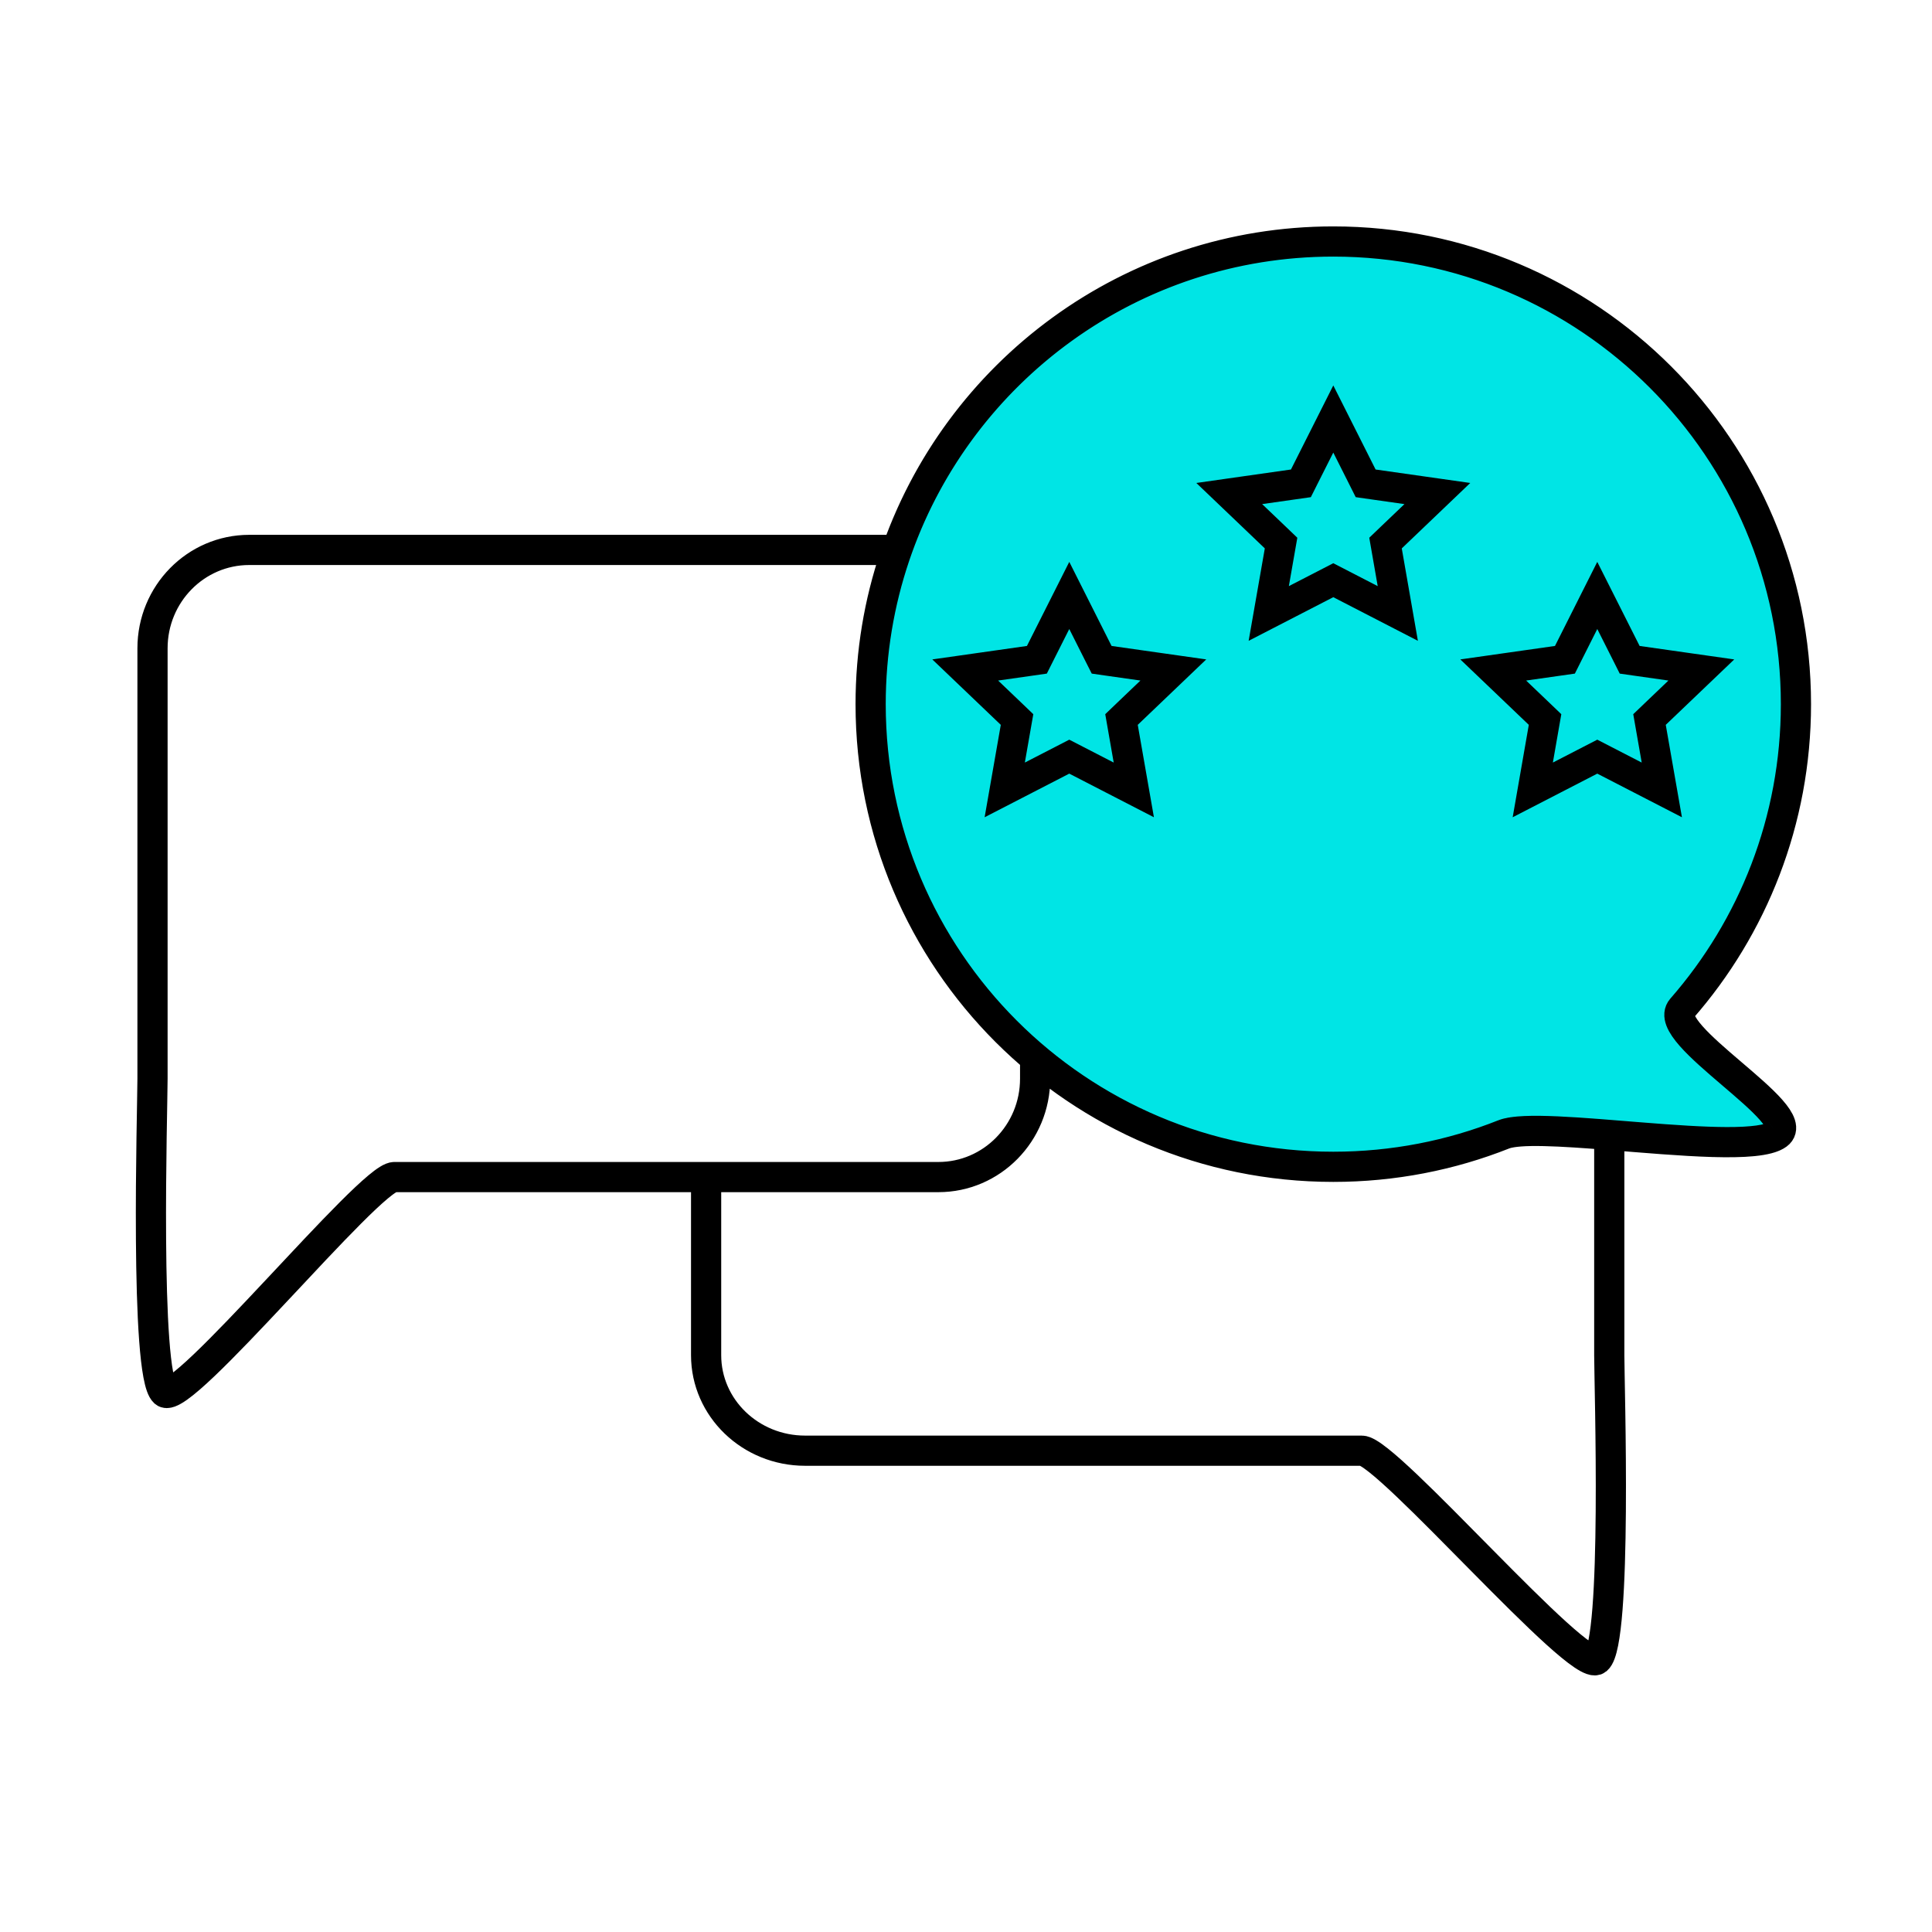 <svg width="64" height="64" viewBox="0 0 64 64" fill="none" xmlns="http://www.w3.org/2000/svg">
<path d="M28.841 23.326C28.841 31.791 35.702 38.652 44.167 38.652C46.161 38.652 48.066 38.271 49.813 37.578C50.312 37.381 51.731 37.471 53.309 37.596C55.616 37.779 58.265 38.037 58.888 37.578C59.791 36.914 54.972 34.252 55.709 33.409C58.065 30.714 59.493 27.187 59.493 23.326C59.493 14.862 52.631 8 44.167 8C37.494 8 31.817 12.265 29.713 18.217C29.69 18.282 29.668 18.346 29.646 18.411C29.124 19.954 28.841 21.607 28.841 23.326Z" fill="#00E5E5"/>
<path d="M13.062 38.992H31.086C32.855 38.992 34.29 37.533 34.29 35.733V35.046M13.062 38.992C12.25 38.992 6.017 46.628 5.452 46.121C4.787 45.524 5.052 36.707 5.052 35.733V21.476C5.052 19.676 6.487 18.217 8.256 18.217H29.713M13.062 38.992H23.391V44.892C23.391 46.639 24.859 48.056 26.67 48.056H45.112C45.944 48.056 52.321 55.469 52.899 54.977C53.58 54.397 53.309 45.837 53.309 44.892V37.596M29.713 18.217C31.817 12.265 37.494 8 44.167 8M29.713 18.217C29.69 18.282 29.668 18.346 29.646 18.411M53.309 37.596C51.731 37.471 50.312 37.381 49.813 37.578M53.309 37.596C55.616 37.779 58.265 38.037 58.888 37.578M44.167 8C52.631 8 59.493 14.862 59.493 23.326C59.493 27.187 58.065 30.714 55.709 33.409C54.972 34.252 59.791 36.914 58.888 37.578M44.167 8C37.422 8 31.694 12.357 29.646 18.411M49.813 37.578C48.066 38.271 46.161 38.652 44.167 38.652C35.702 38.652 28.841 31.791 28.841 23.326C28.841 21.607 29.124 19.954 29.646 18.411M49.813 37.578C51.042 37.091 57.839 38.35 58.888 37.578" stroke="black"/>
<path d="M36.752 21.893L38.868 22.194L37.344 23.65L37.151 23.835L37.197 24.098L37.559 26.167L35.65 25.183L35.421 25.065L35.192 25.183L33.283 26.167L33.645 24.098L33.691 23.835L33.498 23.65L31.974 22.194L34.09 21.893L34.348 21.856L34.465 21.623L35.421 19.725L36.376 21.623L36.494 21.856L36.752 21.893ZM45.122 15.778L45.239 16.011L45.498 16.048L47.614 16.349L46.09 17.805L45.897 17.99L45.943 18.253L46.304 20.322L44.396 19.338L44.167 19.22L43.938 19.338L42.029 20.322L42.391 18.253L42.437 17.99L42.244 17.805L40.72 16.349L42.835 16.048L43.094 16.011L43.211 15.778L44.167 13.88L45.122 15.778ZM53.868 21.623L53.985 21.856L54.244 21.893L56.359 22.194L54.835 23.65L54.642 23.835L54.688 24.098L55.05 26.167L53.141 25.183L52.912 25.065L52.683 25.183L50.775 26.167L51.136 24.098L51.182 23.835L50.989 23.65L49.465 22.194L51.581 21.893L51.84 21.856L51.957 21.623L52.912 19.725L53.868 21.623Z" fill="#00E5E5" stroke="black"/>
</svg>
